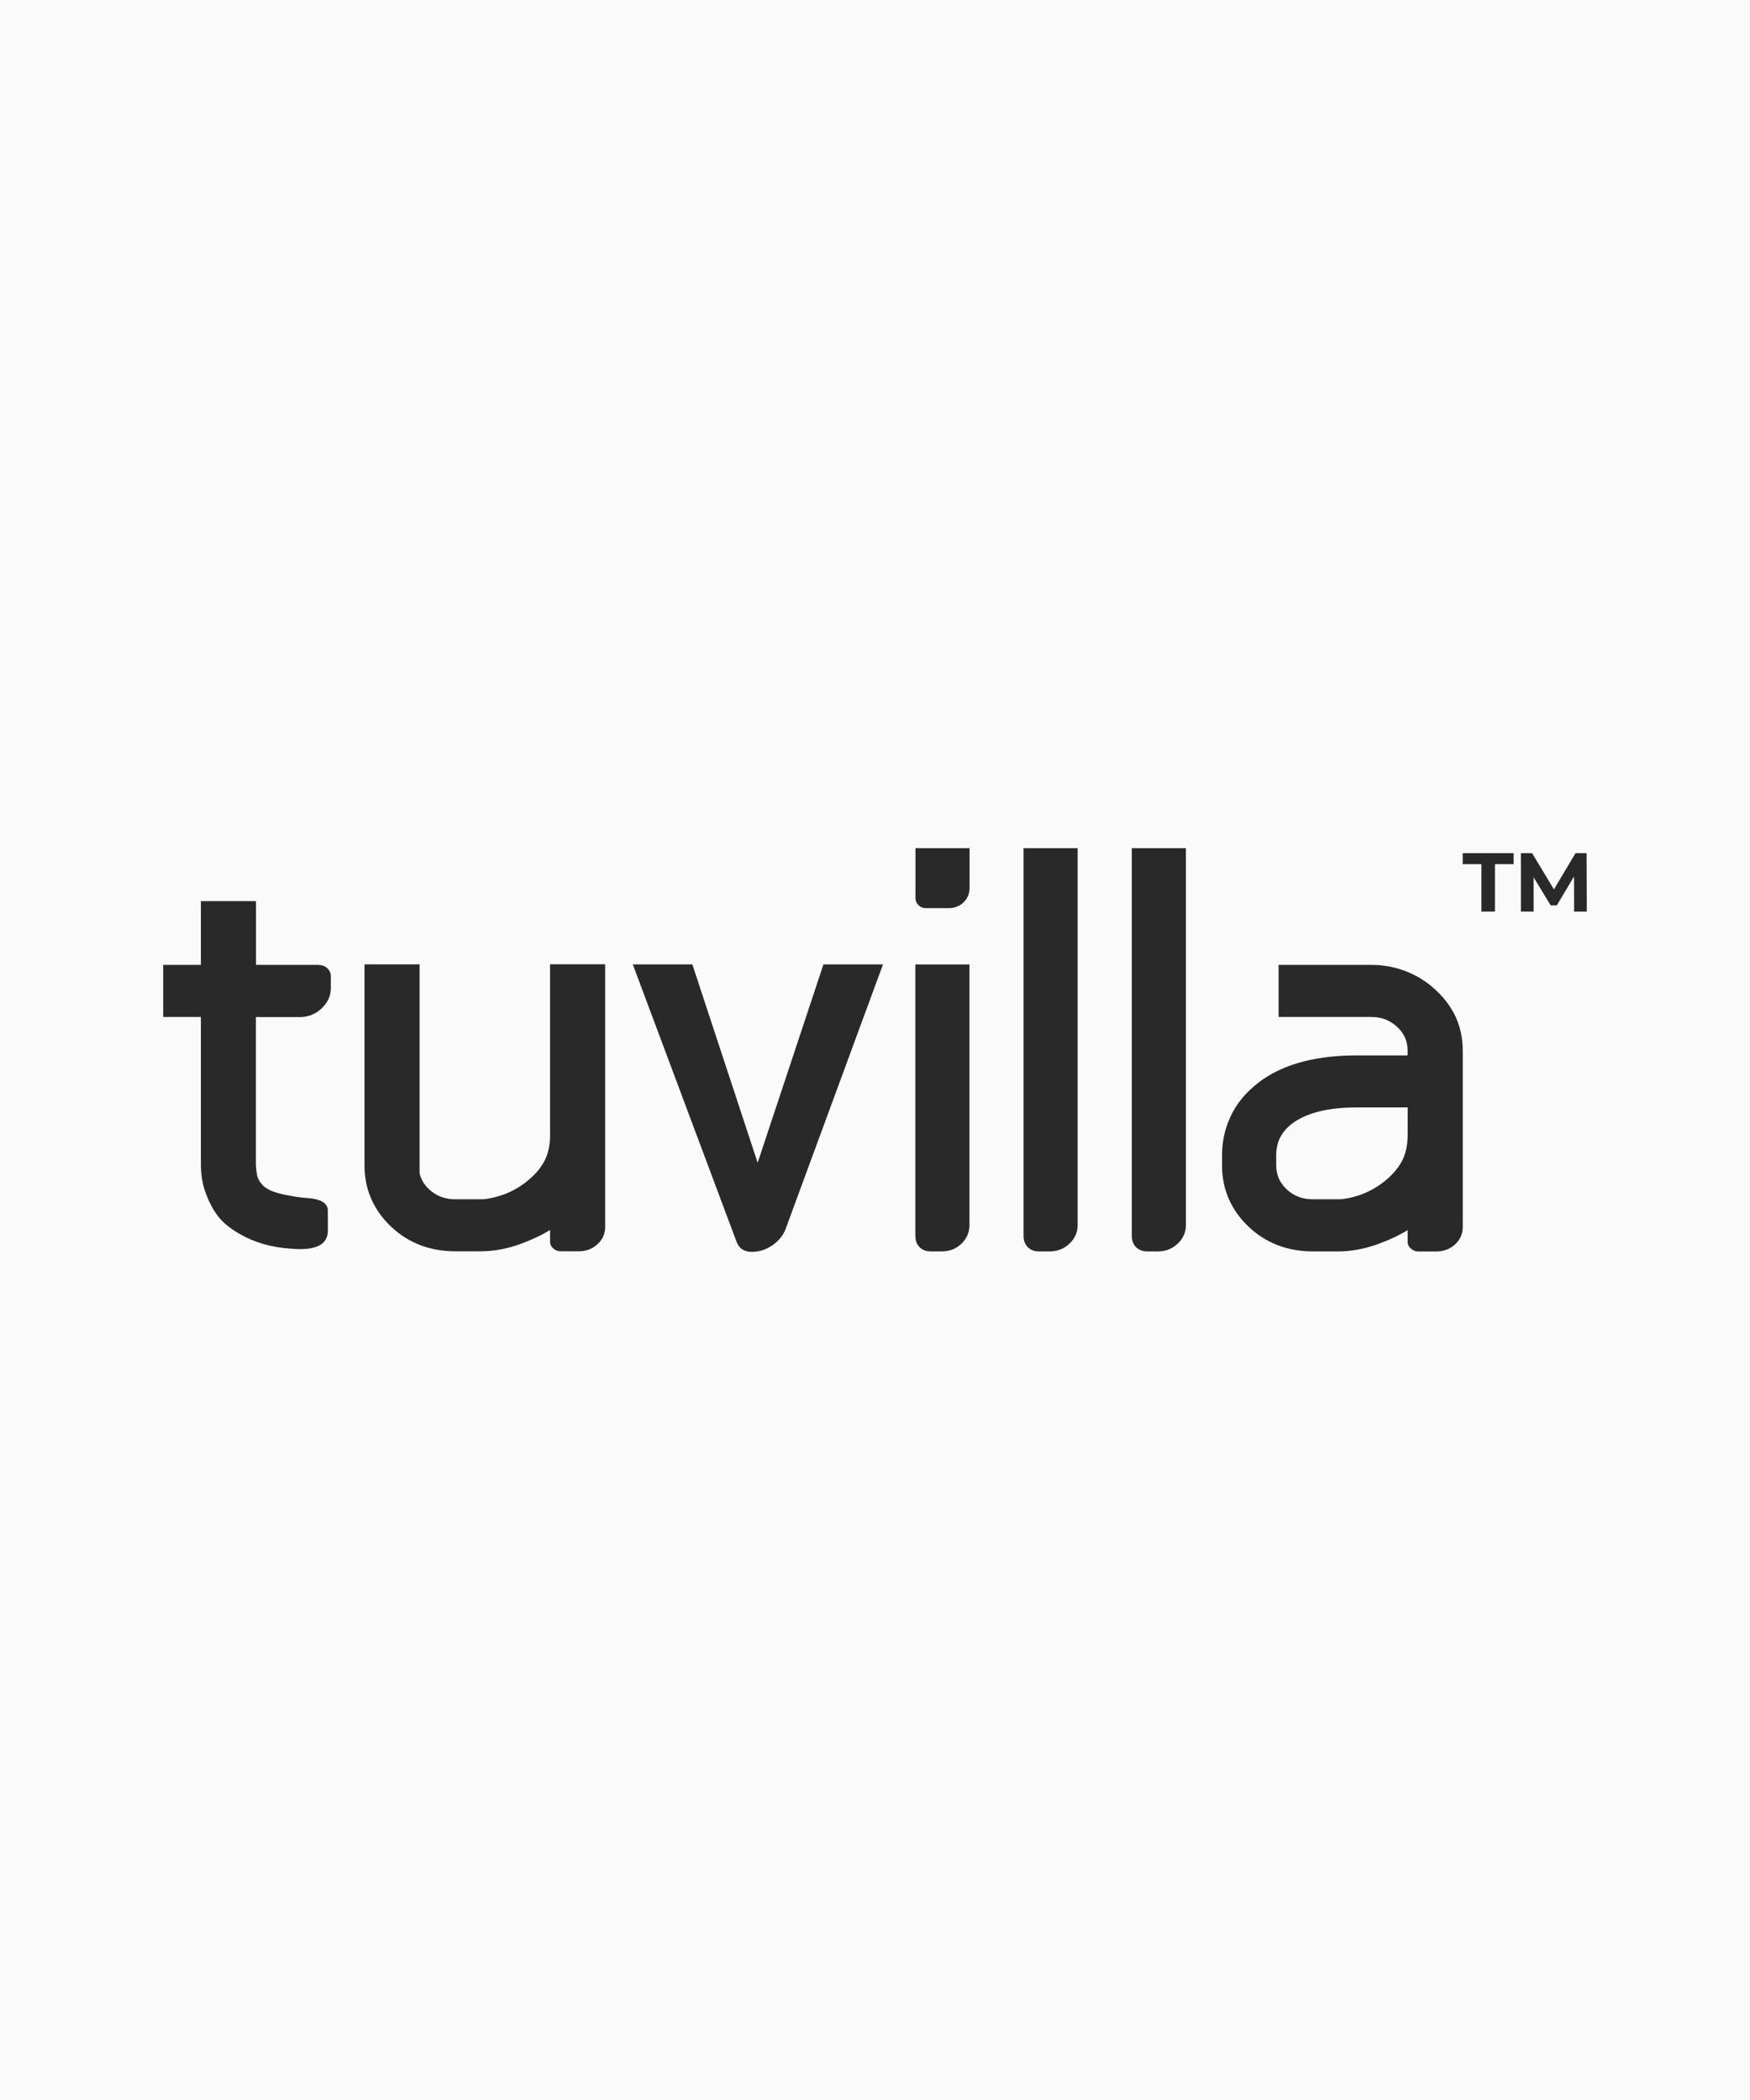<?xml version="1.0" encoding="UTF-8"?><svg xmlns="http://www.w3.org/2000/svg" viewBox="0 0 350 420"><defs><style>.c{fill:#fafafa;}.d{fill:#292929;}</style></defs><g id="a"><rect class="c" width="350" height="420"/></g><g id="b"><g><path class="d" d="M183.08,179.57c0,.56,.2,1.05,.6,1.45,.4,.41,.89,.61,1.49,.61h4.57c1.19,0,2.18-.39,2.98-1.17,.79-.78,1.19-1.73,1.19-2.86v-7.97h-10.82v9.94Z"/><path class="d" d="M63.8,192.98h-12.6v-12.75h-11.02v12.75h-7.54v10.41h7.54v29.35c0,2,.25,3.75,.75,5.25,.5,1.5,1.1,2.83,1.8,3.99,.7,1.16,1.52,2.12,2.45,2.91,.93,.78,1.87,1.42,2.8,1.92,2.93,1.69,6.28,2.66,10.05,2.91,5.16,.5,7.67-.78,7.54-3.84v-3.75c0-1.5-1.39-2.34-4.17-2.53-1.19-.06-2.75-.3-4.66-.7-1.92-.41-3.26-.97-4.02-1.69-.76-.72-1.21-1.5-1.34-2.34-.13-.84-.2-1.55-.2-2.11v-29.35h8.83c1.65,0,3.09-.58,4.32-1.73,1.22-1.16,1.84-2.52,1.84-4.08v-2.34c0-.62-.23-1.16-.69-1.59-.46-.44-1.03-.66-1.69-.66Z"/><path class="d" d="M151.53,232.55l-13.06-39.67h-11.91l20.8,55.61c.53,1.25,1.52,1.88,2.98,1.88s2.7-.39,3.92-1.17c1.22-.78,2.13-1.8,2.73-3.05l19.61-53.27h-11.91l-13.16,39.67Z"/><path class="d" d="M183.08,247.28c0,.87,.28,1.59,.84,2.16,.56,.56,1.31,.84,2.23,.84h2.18c1.59,0,2.91-.52,3.97-1.55,1.06-1.03,1.59-2.27,1.59-3.7v-52.14h-10.82v54.39Z"/><path class="d" d="M204.72,247.28c0,.87,.28,1.59,.84,2.16,.56,.56,1.31,.84,2.23,.84h2.18c1.52,0,2.83-.52,3.92-1.55,1.09-1.03,1.64-2.27,1.64-3.7v-75.4h-10.82v77.65Z"/><path class="d" d="M226.37,247.28c0,.87,.28,1.59,.84,2.16,.56,.56,1.31,.84,2.23,.84h2.18c1.52,0,2.83-.52,3.92-1.55,1.09-1.03,1.64-2.27,1.64-3.7v-75.4h-10.82v77.65Z"/><path class="d" d="M281.28,194.29c-2.22-.87-4.55-1.31-7-1.31h-18.56v10.41h18.56c1.99,0,3.69,.65,5.11,1.95,1.42,1.3,2.13,2.87,2.13,4.72v1.02h-10.12c-9.07,0-15.98,2.1-20.74,6.3-2.05,1.76-3.61,3.81-4.66,6.16-1.06,2.35-1.59,4.84-1.59,7.47v2.07c0,4.76,1.75,8.84,5.26,12.22,3.51,3.32,7.81,4.98,12.9,4.98h5.06c2.58,0,5.19-.47,7.84-1.42,1.06-.38,2.1-.8,3.13-1.28,1.03-.47,2-.99,2.93-1.56v2.37c0,.5,.21,.95,.65,1.33,.43,.38,.91,.57,1.44,.57h3.67c1.45,0,2.7-.47,3.72-1.41,1.03-.94,1.54-2.1,1.54-3.47v-35.26c0-4.75-1.79-8.78-5.36-12.1-1.72-1.63-3.69-2.88-5.91-3.75Zm.25,32.7c0,2.12-.41,3.92-1.24,5.41-.83,1.49-2.1,2.89-3.82,4.2-1.52,1.12-3.09,1.94-4.71,2.47-1.62,.53-2.99,.79-4.12,.79h-5.06c-2.05,0-3.79-.65-5.21-1.96-1.42-1.31-2.13-2.92-2.13-4.85v-2.05c0-2.99,1.42-5.32,4.27-7,2.84-1.68,6.81-2.52,11.91-2.52h10.12v5.51Z"/><path class="d" d="M110.02,226.99c0,2.12-.41,3.92-1.24,5.41-.83,1.49-2.1,2.89-3.82,4.2-1.52,1.12-3.09,1.94-4.71,2.47-1.62,.53-2.99,.79-4.12,.79h-5.06c-2.05,0-3.79-.65-5.21-1.96-.99-.91-1.64-1.97-1.94-3.19v-41.84h-11.02v40.19c0,4.18,1.35,7.83,4.05,10.95,.37,.44,.78,.86,1.21,1.27,3.51,3.32,7.81,4.98,12.9,4.98h5.06c2.58,0,5.19-.47,7.84-1.42,1.06-.38,2.1-.81,3.12-1.28,1.03-.47,2-.99,2.93-1.56v2.36c0,.5,.21,.95,.65,1.33,.43,.38,.91,.57,1.44,.57h3.67c1.45,0,2.69-.47,3.72-1.41,1.03-.94,1.54-2.09,1.54-3.47v-52.52h-11.02v34.11Z"/><polygon class="d" points="292.54 172.83 296.28 172.83 296.28 182.32 298.99 182.32 298.99 172.83 302.73 172.83 302.73 170.63 292.54 170.63 292.54 172.83"/><polygon class="d" points="317.32 170.63 315.1 170.63 310.79 177.89 306.42 170.63 304.18 170.63 304.18 182.32 306.72 182.32 306.72 175.45 310.14 181.08 311.36 181.08 314.8 175.3 314.82 182.32 317.36 182.32 317.32 170.63"/></g></g></svg>